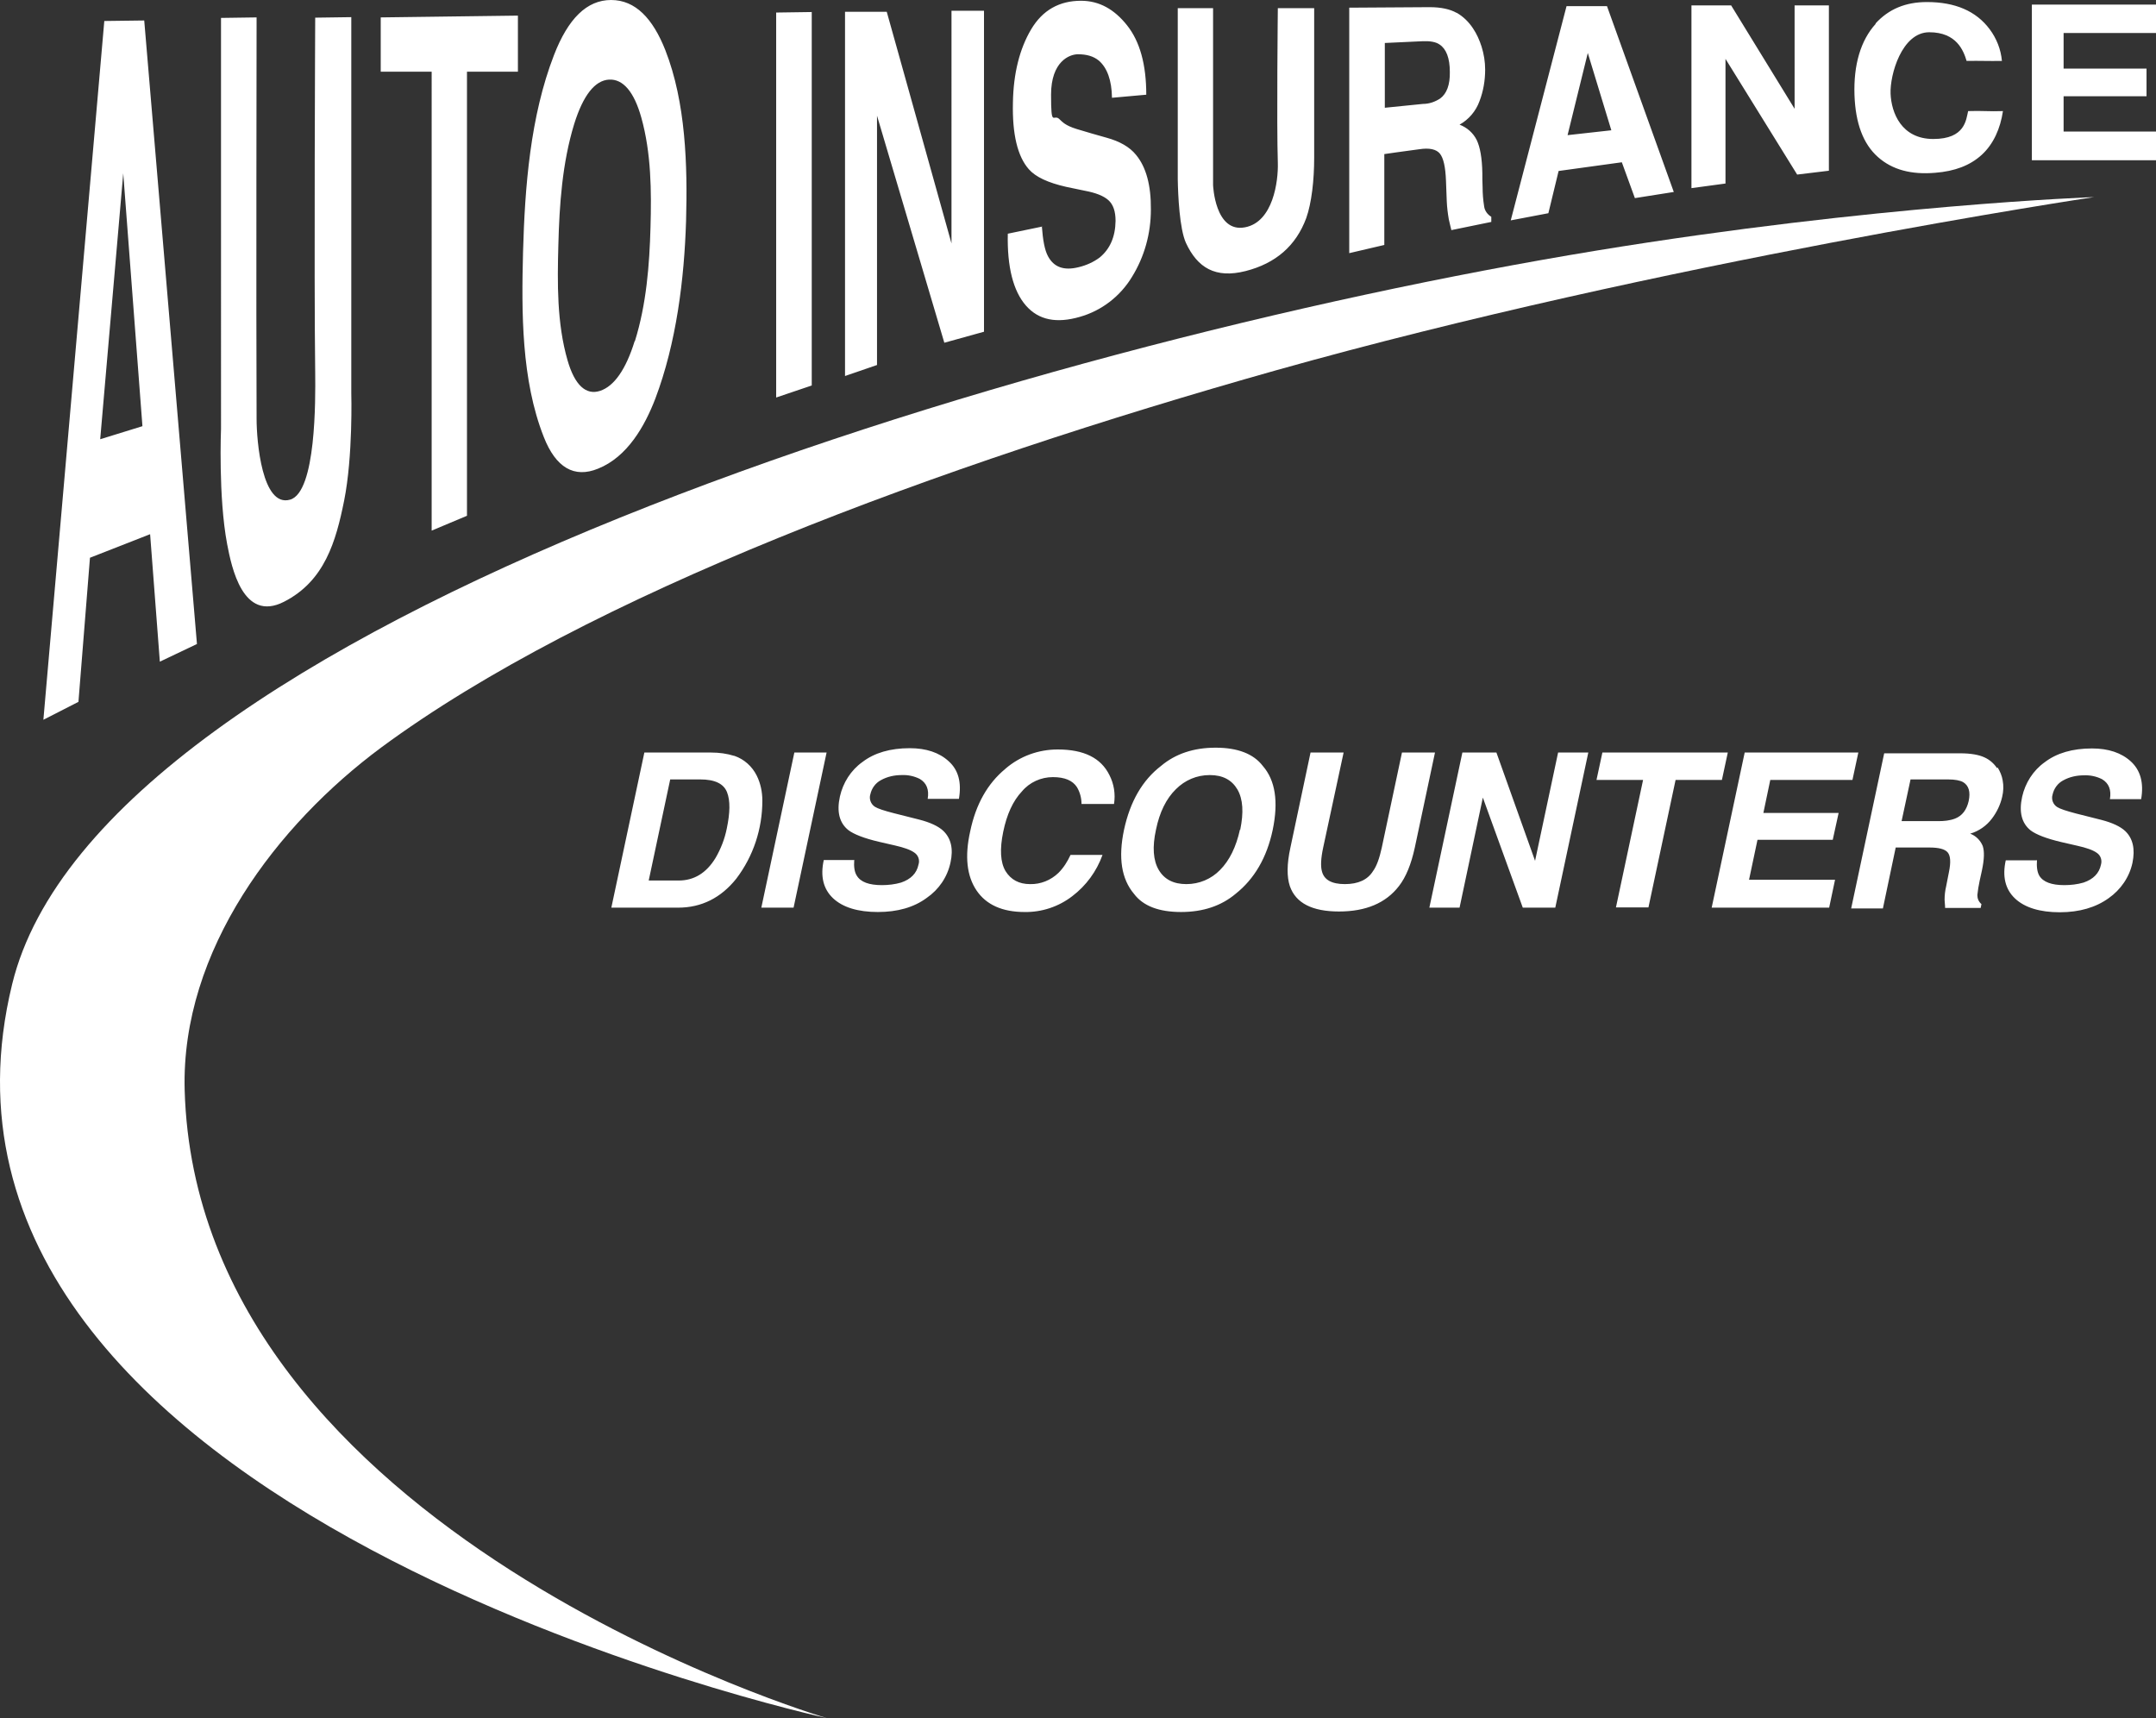 <?xml version="1.0" encoding="UTF-8"?> <svg xmlns="http://www.w3.org/2000/svg" id="Capa_2" data-name="Capa 2" viewBox="0 0 842.35 671.2" width="842.35" height="671.2"><rect x="0" y="0" width="842.35" height="671.2" fill="#333333" stroke="none"/><defs><style>.cls-1{fill:#fff}</style></defs><g id="Capa_2-2" data-name="Capa 2"><g id="uuid-95d8183c-2c95-404c-bbb8-1d900d2505d0" data-name="Capa 2-2"><g id="uuid-34a4f235-2f4c-4a44-ab64-2dff358b380e"><path class="cls-1" d="M286.95 295.3c3.8 1.3 6.9 4.1 8.7 7.7 1.5 3 2.2 6.4 2.2 9.8 0 11-3.5 21.7-10.2 30.5-6 7.5-13.6 11.3-22.7 11.3h-26.1l12.9-60.6h26.1c3.1 0 6.1.4 9 1.3h.1Zm-25.1 9.2-8.4 39.5h11.7c6 0 10.8-2.9 14.4-8.8 2.1-3.6 3.6-7.5 4.4-11.5 1.3-6.2 1.4-10.9.1-14.2s-4.7-5-10.5-5h-11.7ZM310.05 354.6h-12.6l12.9-60.6h12.6l-12.9 60.6ZM333.75 335.9c-.2 2.8.1 4.8 1 6.2 1.5 2.5 4.8 3.7 9.8 3.7 2.5 0 5.1-.3 7.5-1 3.8-1.3 6.1-3.6 6.8-7 .6-1.8-.1-3.7-1.6-4.7-1.5-1.1-4.1-2-7.6-2.8l-6.1-1.4c-6-1.4-10-3-12.1-4.6-3.5-2.8-4.6-7.2-3.3-13.1 1.2-5.4 4.3-10.3 8.8-13.5 4.7-3.6 10.9-5.4 18.5-5.4 6.4 0 11.5 1.7 15.2 5.1 3.8 3.4 5.1 8.3 4 14.7h-12.2c.6-3.6-.4-6.2-3.1-7.8-2.2-1.1-4.6-1.6-7-1.5-2.9 0-5.7.6-8.2 2-2.1 1.1-3.6 3.2-4.1 5.5-.6 1.8.2 3.9 1.8 4.9 1.1.7 3.5 1.5 7.4 2.5l9.9 2.5c4.3 1.1 7.5 2.6 9.4 4.4 3 2.9 4 7 2.8 12.4-1.2 5.6-4.5 10.5-9.3 13.8-5 3.7-11.4 5.5-19.1 5.5s-13.7-1.8-17.5-5.4-5-8.6-3.6-14.9h12.1l-.2-.1ZM392.85 300.3c5.7-4.9 12.9-7.5 20.4-7.5 10.2 0 16.9 3.3 20.2 10 1.8 3.5 2.4 7.4 1.8 11.3h-12.7c0-2.3-.6-4.6-1.8-6.6-1.7-2.6-4.8-3.9-9.4-3.9s-9.1 2-12.1 5.6c-3.5 3.7-5.9 9-7.3 15.8s-1.1 11.9.9 15.3c2.1 3.4 5.3 5.1 9.6 5.1 4.1.1 8.1-1.5 11.1-4.4 2-2 3.5-4.4 4.7-7h12.5c-2.3 6.4-6.4 12-11.8 16.1-5.3 4.1-11.9 6.3-18.6 6.2-8.7 0-15-2.8-18.8-8.4s-4.7-13.3-2.5-23.1c2.2-10.6 6.8-18.7 13.7-24.4l.1-.1ZM482.75 349.2c-5.6 4.7-12.7 7.1-21.3 7.1s-14.8-2.3-18.4-7.1c-4.9-5.8-6.2-14.1-3.9-25 2.4-11.1 7.2-19.4 14.5-25 5.6-4.7 12.7-7.1 21.3-7.1s14.8 2.4 18.4 7.1c4.9 5.6 6.2 13.9 3.9 25-2.3 10.9-7.2 19.2-14.5 25Zm1.8-25c1.4-6.8 1.1-12-1.1-15.8-2.2-3.7-5.7-5.6-10.8-5.6s-9.7 2-13.2 5.5c-3.8 3.7-6.4 9-7.8 15.8-1.5 6.8-1.1 12.1 1.1 15.8 2.2 3.7 5.8 5.5 10.8 5.5s9.7-2 13.1-5.5c3.7-3.7 6.3-9 7.8-15.8l.1.1ZM512.05 294h12.9l-8 37.2c-.9 4.2-1 7.2-.5 9.1.8 3.4 3.8 5.1 9 5.1s8.9-1.7 11-5.1c1.4-1.9 2.5-5 3.4-9.1l7.9-37.2h12.9l-7.9 37.2c-1.4 6.4-3.4 11.4-6.2 15-5.1 6.6-12.9 9.9-23.4 9.9s-16.9-3.3-19.2-9.9c-1.2-3.6-1.2-8.6.2-15l7.9-37.3v.1ZM571.35 294h13.3l15.1 42.3 9-42.3h11.8l-12.9 60.6h-12.7l-15.6-43-9.1 43h-11.8l12.9-60.6ZM675.05 294l-2.3 10.7h-18.1l-10.6 49.8h-12.7l10.6-49.8h-18.2l2.3-10.7h49.1-.1ZM723.75 304.7h-32.1l-2.7 12.9h29.4l-2.3 10.5h-29.4l-3.3 15.6h33.6l-2.3 10.9h-45.9l12.9-60.6h44.4l-2.3 10.7ZM780.45 299.8c1 1.6 1.7 3.3 2 5.1.4 2.1.3 4.3-.2 6.4-.7 3.1-2.1 6-4 8.5-2.1 2.8-5.1 4.9-8.5 5.9 2.2.8 4 2.6 4.9 4.8.7 2.1.6 5.2-.3 9.5l-.9 4.1c-.4 1.8-.7 3.7-.9 5.6 0 1.3.5 2.6 1.6 3.5l-.3 1.5h-13.9c0-1.3-.2-2.4-.2-3.2 0-1.8.2-3.5.6-5.2l1.1-5.6c.8-3.9.6-6.4-.5-7.7s-3.5-1.9-7.2-1.9h-13.1l-5 23.8h-12.4l12.9-60.6h29.7c4.2 0 7.4.6 9.5 1.6 2 .9 3.7 2.4 4.9 4.2l.2-.3Zm-34 4.7-3.5 16.3h14.3c2.3 0 4.5-.2 6.6-1 2.8-1.1 4.5-3.4 5.3-6.8.8-3.7 0-6.1-2.1-7.4-1.2-.7-3.2-1.1-6-1.1h-14.7.1ZM795.85 335.9c-.2 2.8.1 4.8.9 6.2 1.5 2.5 4.8 3.7 9.8 3.7 2.5 0 5.1-.3 7.5-1 3.8-1.3 6.1-3.6 6.8-7 .5-1.7-.1-3.6-1.6-4.6-1.5-1.1-4.1-2-7.7-2.8l-6.1-1.4c-6-1.4-10-3-12.1-4.6-3.5-2.8-4.6-7.2-3.3-13.1 1.2-5.4 4.3-10.3 8.8-13.5 4.7-3.6 10.9-5.4 18.5-5.4 6.4 0 11.5 1.7 15.2 5.1s5.1 8.3 4 14.7h-12.2c.6-3.6-.4-6.2-3.1-7.8-2.2-1.1-4.6-1.6-7-1.5-2.9 0-5.7.6-8.2 2-2.1 1.1-3.6 3.2-4.1 5.5-.6 1.9.2 3.9 1.8 4.9 1.1.7 3.5 1.5 7.3 2.5l9.9 2.5c4.3 1.1 7.5 2.6 9.4 4.4 3 2.9 3.9 7 2.8 12.4-1.2 5.6-4.6 10.5-9.3 13.8-5 3.6-11.4 5.5-19.1 5.5s-13.7-1.8-17.5-5.4-5-8.6-3.6-14.9h12.1l.1-.2ZM40.75 8.2l15.6-.2 20.6 243.6-14.5 6.9-3.8-49.8-23.5 9.2-4.5 56.3-13.7 7 23.8-273Zm-1.6 163.4 16.5-5.1-7.5-98.8-9 103.9ZM86.35 7l13.9-.2s-.2 117.7 0 156.9c0 8.5 2.1 34.7 13.1 31.5 10.2-2.9 9.9-39.3 9.8-49.4-.5-37.6 0-138.9 0-138.9l14.1-.2v147s.7 24.4-2.8 41.9c-3.2 15.9-7.6 31.4-23.5 39.5-16.1 8.2-20.5-13.6-22.2-22.5-3.5-18.5-2.4-45.1-2.4-45.1V7ZM202.35 6.1V28h-19.9v173.5l-13.8 5.8V28h-19.9V6.8l53.6-.7ZM256.05 155.7c-4.1 10.7-10.9 22.8-22.4 27.4-9.3 3.8-16.5-.4-21.2-12.4-8.8-22.3-8.7-48.9-8.1-72.2.7-25.3 2.8-53 12.1-77 5.5-14.2 12.8-21.5 22.3-21.5s16.3 7.2 21.2 19.6c8 20.4 8.7 45.1 8.1 66.6-.7 22.9-3.8 47.8-12 69.5Zm-8-22.4c4.5-14.4 5.7-29.8 6.1-44.5.4-14.1.3-29-3.6-42.9-2.8-10-7.1-15.1-12.6-14.8s-10.1 6.1-13.6 17.3c-4.7 15.3-5.8 31.7-6.2 47.3-.4 14.8-.6 30.6 3.6 45.1 2.8 9.7 7.2 13.7 12.7 11.9s10.1-8.4 13.5-19.4h.1ZM317.15 150.6l-13.9 4.7V4.9l13.9-.2v145.9ZM330.05 4.6h16.4c0-.1 25.3 90.5 25.3 90.5V4.2h12.7v125.4l-15.5 4.3-26.3-88.7v97.4l-12.5 4.3V4.6h-.1ZM407.05 88.4c.4 5.4 1.1 9.3 2.4 11.7 2.3 4.3 6.2 5.7 11.9 4.3 3-.7 5.9-2 8.3-3.8 4-3.3 6.1-8 6.2-14.3 0-3.7-.9-6.4-2.8-8.1s-5-2.9-9.3-3.7c-2.9-.6-4.3-.9-7.2-1.5-7.1-1.6-12-3.9-14.6-6.9-4.4-5-6.5-13.7-6.2-26.1.2-11.3 2.6-20.9 7.1-28.5S413.95.3 422.35.3c7.1 0 13 3.3 18 9.6s7.5 15.3 7.5 27.1l-13.4 1.2c-.1-6.9-1.9-11.7-5.1-14.5-2.2-1.8-4.9-2.5-8.2-2.5s-10.5 2.8-10.5 15.8.9 7.5 3.1 9.4c1.4 1.3 2.4 2.6 6.9 4 4.7 1.4 7 2.1 11.7 3.4 5.1 1.4 9 3.6 11.5 6.7 3.9 4.7 5.9 11.8 5.8 21.4 0 9.3-2.5 18.4-7.4 26.3-4.6 7.6-11.9 13.2-20.4 15.6-9 2.6-16 1.3-21-4.4s-7.4-15.2-7.1-28.1c5.4-1.1 8.1-1.7 13.5-2.8l-.2-.1ZM460.15 3.2h13.8v69.1s.7 18.8 12.5 16.5c11-2.1 13-18.1 12.8-25.1-.5-15.1 0-60.5 0-60.5h14.2v58.4c0 8.8-1 17.7-3.1 23.6-4 10.8-11.9 17.7-23.7 20.7s-18.8-1.3-23.3-11c-2.5-5.5-3.1-18.6-3.2-25V3.1v.1ZM569.15 5c2.6 1.5 4.7 3.6 6.3 6 1.5 2.2 2.6 4.7 3.4 7.2.9 2.9 1.4 5.9 1.4 9 0 4.2-.7 8.4-2.2 12.3-1.4 3.9-4.2 7.2-7.8 9.2 2.9 1.1 5.3 3.2 6.7 6 1.3 2.7 2.1 7 2.2 12.9 0 2.2 0 3.3.1 5.5 0 2.5.2 5 .6 7.5.2 1.7 1.3 3.2 2.8 4.1v2l-15.6 3.2s-.8-3.2-1-4.2c-.4-2.3-.7-4.7-.8-7.1-.1-3.1-.2-4.7-.3-7.9-.2-5.5-1-9-2.4-10.7s-4.1-2.3-8-1.7c-5.5.7-13.7 1.9-13.7 1.9v35.5l-13.7 3.2V3l31.4-.2c4.5 0 8 .8 10.5 2.2h.1Zm-28.1 11.8v25.3s8.9-.9 14.9-1.5c2.4 0 4.7-.8 6.7-2.1 2.6-1.9 3.9-5.4 3.8-10.4 0-5.4-1.4-9-4-10.7-1.4-1-3.6-1.4-6.5-1.3-6.1.3-15 .7-15 .7h.1ZM612.15 2.4h15.7l26.1 72.6-15.2 2.4-5.1-14-24.7 3.4-4 16.5-14.7 2.8 21.8-83.7h.1Zm.3 50.4 17.1-1.9-9.2-30.2-7.9 32.1ZM660.85 2.1h15.5l24.8 40.4V2.1h13.4v64.6l-12.4 1.5-28-45.2v48.7l-13.3 1.8V2.1ZM732.75 9.2c5.2-5.7 11.8-8.4 20.1-8.4 11 0 19.2 3.5 24.5 10.6 2.7 3.6 4.4 7.9 4.8 12.4-5.5.1-8.2-.1-13.8 0-1.2-4-3.9-11.2-14.6-11.2s-15.4 16.6-15.1 24 4.2 17.7 16.7 17.7 12.8-7.6 13.6-10.9c5.4-.2 8.2.2 13.6 0-1 6.8-3.7 12.9-8.3 17.1s-10.6 6.4-18.1 7c-9.3.8-16.8-1.1-22.5-6.2s-8.7-13.1-9.1-24.1c-.4-11.9 2.4-21.4 8.3-27.9l-.1-.1ZM842.35 12.9h-36.1v13.9h32.4v10.8h-32.4v13.8h36.1v11.2h-48.5V1.8h48.5v11.1Z"></path><path class="cls-1" d="M322.95 671.2s-368.7-79.9-318.2-286.7c34.4-141 392.3-249.4 619-286.6C732.95 80 818.15 77 818.15 77s-168.7 25.2-319.7 67.7c-131.9 37.2-268.9 87.8-349.6 147.4-40.3 29.9-78.2 79-76.7 133.8 4.9 173 250.8 245.3 250.8 245.3Z"></path></g></g></g></svg> 